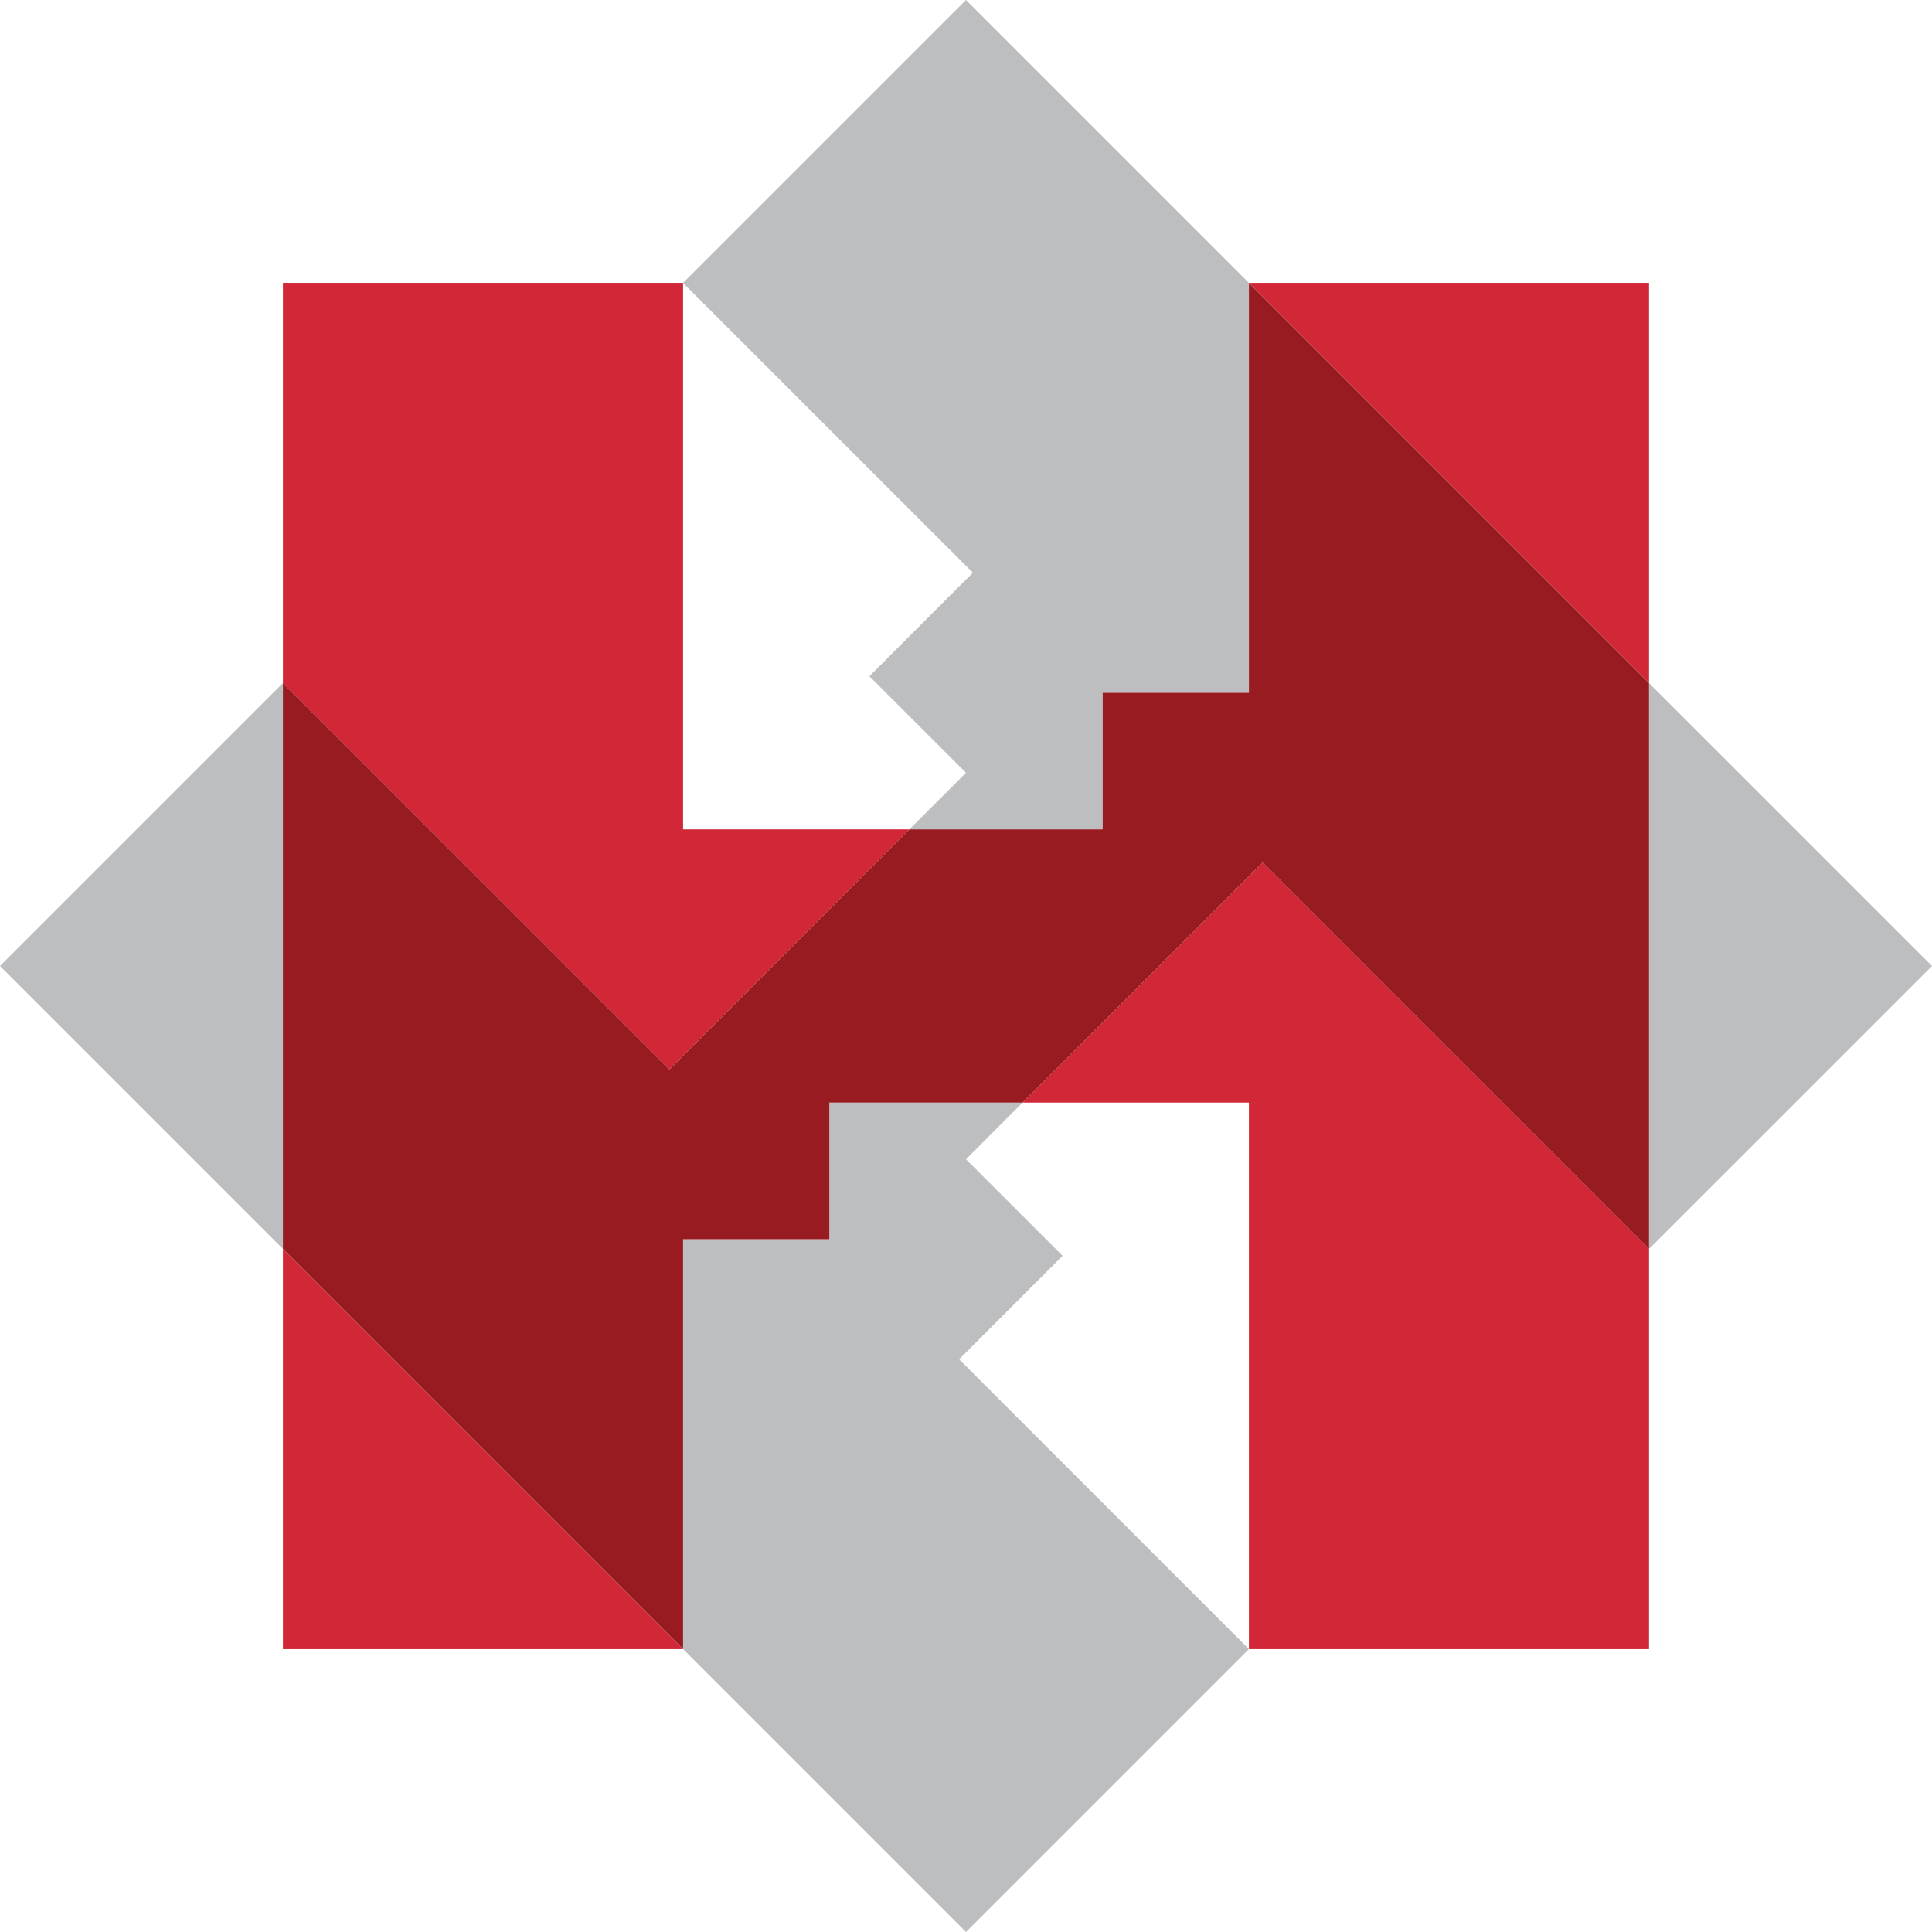 <?xml version="1.0" encoding="UTF-8"?>
<svg id="Layer_1" data-name="Layer 1" xmlns="http://www.w3.org/2000/svg" viewBox="0 0 287.02 287.02">
  <defs>
    <style>
      .cls-1 {
        fill: none;
      }

      .cls-1, .cls-2, .cls-3, .cls-4 {
        stroke-width: 0px;
      }

      .cls-2 {
        fill: #981b22;
      }

      .cls-3 {
        fill: #bcbec0;
      }

      .cls-4 {
        fill: #d12736;
      }
    </style>
  </defs>
  <polygon class="cls-3" points="123.21 184.1 101.48 184.1 101.48 244.99 101.48 244.99 143.51 287.02 185.54 244.99 142.49 201.94 157.86 186.56 143.51 172.22 151.91 163.8 123.21 163.8 123.21 184.1"/>
  <polygon class="cls-1" points="129.16 100.46 144.53 85.08 101.48 42.04 101.48 123.21 135.1 123.21 143.51 114.81 129.16 100.46"/>
  <g>
    <polygon class="cls-4" points="244.98 42.03 185.54 42.03 244.98 101.48 244.98 42.03"/>
    <polygon class="cls-4" points="42.03 244.99 101.48 244.99 42.03 185.54 42.03 244.99"/>
    <polygon class="cls-4" points="135.1 123.21 101.48 123.21 101.48 42.04 101.48 42.04 101.48 42.03 42.03 42.03 42.03 101.48 99.44 158.88 135.1 123.21"/>
    <polygon class="cls-4" points="151.91 163.8 185.54 163.8 185.54 244.99 244.98 244.99 244.98 185.54 187.58 128.14 151.91 163.8"/>
  </g>
  <polygon class="cls-3" points="0 143.51 42.03 185.54 42.03 101.48 0 143.51"/>
  <polygon class="cls-3" points="287.02 143.51 244.98 101.48 244.98 185.54 244.98 185.54 287.02 143.51"/>
  <polygon class="cls-3" points="101.48 42.04 144.53 85.08 129.16 100.46 143.51 114.81 135.1 123.21 163.81 123.21 163.81 102.92 185.54 102.92 185.54 42.03 185.54 42.03 143.51 0 101.48 42.03 101.48 42.03 101.48 42.04"/>
  <polygon class="cls-2" points="185.54 42.03 185.54 42.03 185.54 102.92 163.81 102.92 163.81 123.21 135.1 123.21 99.44 158.88 42.03 101.48 42.03 185.54 101.48 244.99 101.48 244.99 101.48 184.1 123.21 184.1 123.21 163.8 151.91 163.8 187.58 128.14 244.98 185.54 244.98 101.48 185.54 42.03"/>
</svg>